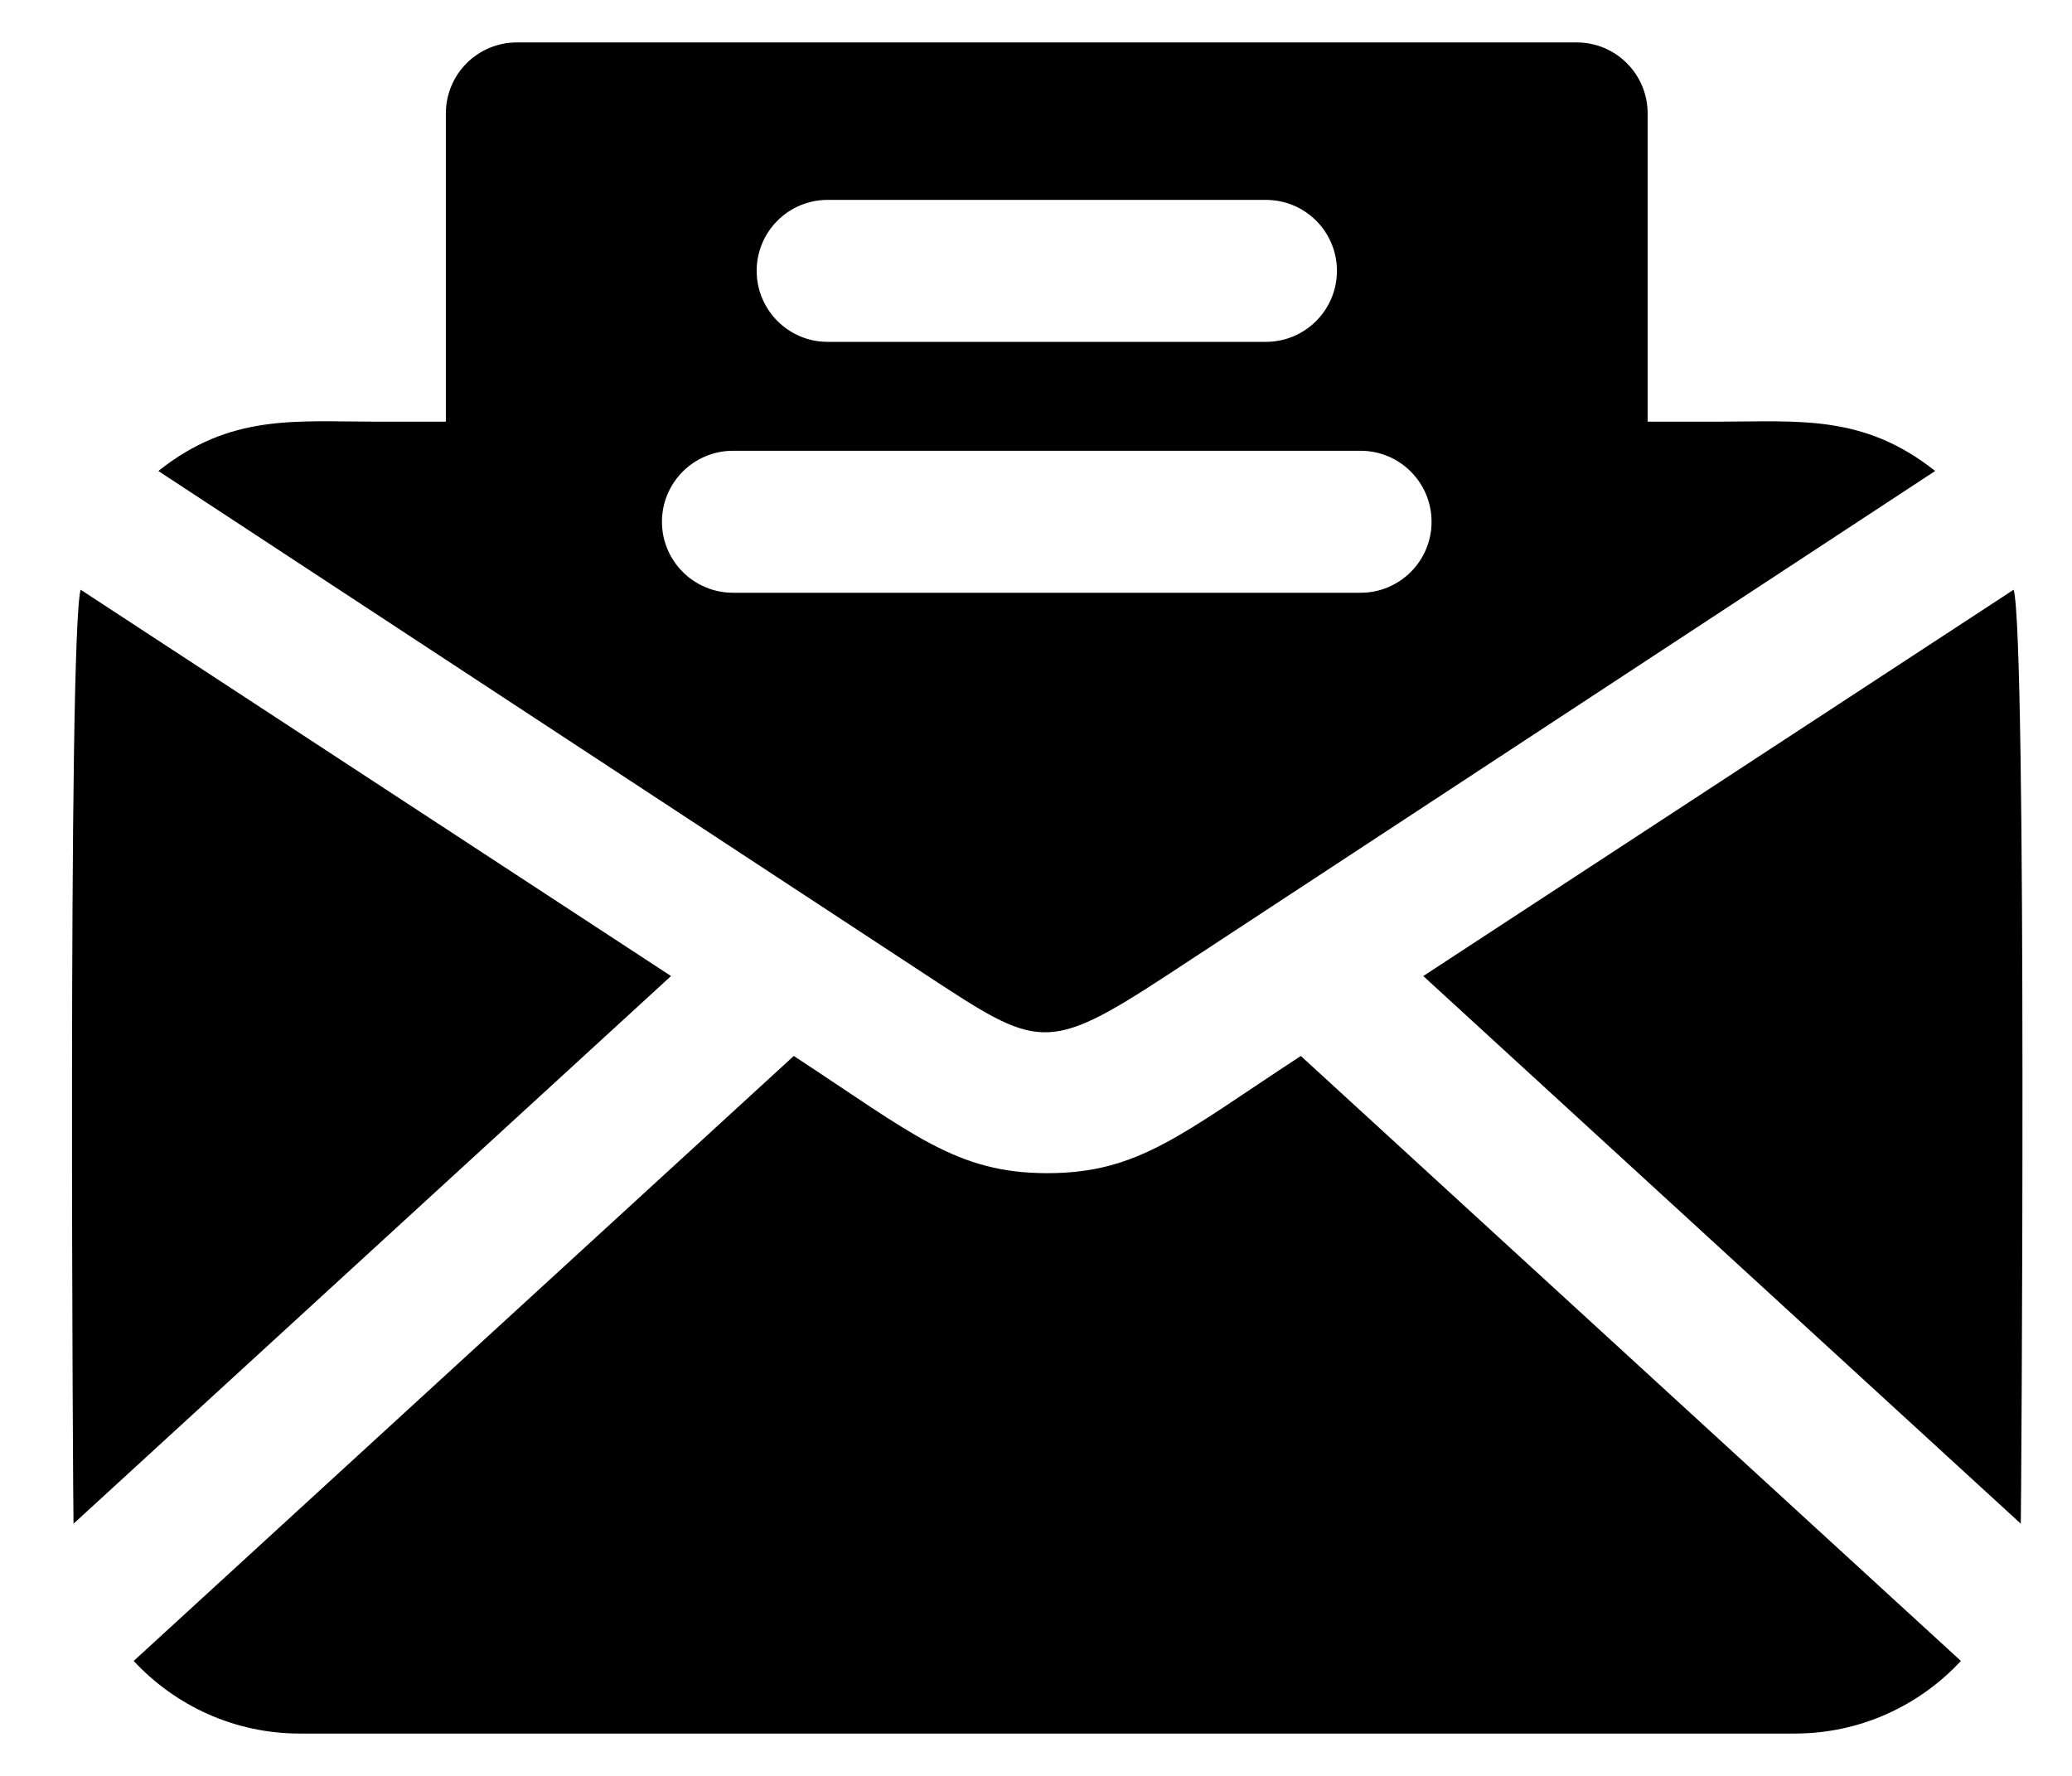 <svg width="21" height="18" viewBox="0 0 21 18" fill="none" xmlns="http://www.w3.org/2000/svg">
<path d="M0.817 5.977C0.685 6.468 0.741 15.396 0.745 15.444L6.801 9.893L0.817 5.977Z" fill="black"/>
<path d="M10.615 11.891C9.69 11.891 9.255 11.495 8.045 10.703L1.355 16.835C1.775 17.287 2.374 17.571 3.039 17.571H18.19C18.855 17.571 19.454 17.287 19.874 16.835L13.184 10.703C11.974 11.495 11.54 11.891 10.615 11.891Z" fill="black"/>
<path d="M20.409 5.977L14.425 9.893L20.481 15.444C20.485 15.395 20.546 6.484 20.409 5.977Z" fill="black"/>
<path d="M11.837 9.879C11.86 9.864 19.613 4.774 19.613 4.774C18.887 4.196 18.229 4.274 17.419 4.274H16.699V1.149C16.699 0.752 16.377 0.43 15.98 0.43H5.239C4.841 0.43 4.519 0.752 4.519 1.149V4.274H3.8C2.998 4.274 2.337 4.191 1.605 4.774C1.605 4.774 9.359 9.864 9.382 9.879C10.521 10.625 10.598 10.69 11.837 9.879ZM8.388 2.026H12.83C13.228 2.026 13.55 2.348 13.55 2.745C13.55 3.142 13.228 3.465 12.83 3.465H8.388C7.991 3.465 7.669 3.142 7.669 2.745C7.669 2.348 7.991 2.026 8.388 2.026ZM6.709 5.289C6.709 4.891 7.032 4.569 7.429 4.569H13.79C14.187 4.569 14.509 4.891 14.509 5.289C14.509 5.686 14.187 6.008 13.79 6.008H7.429C7.032 6.008 6.709 5.686 6.709 5.289Z" fill="black"/>
</svg>
